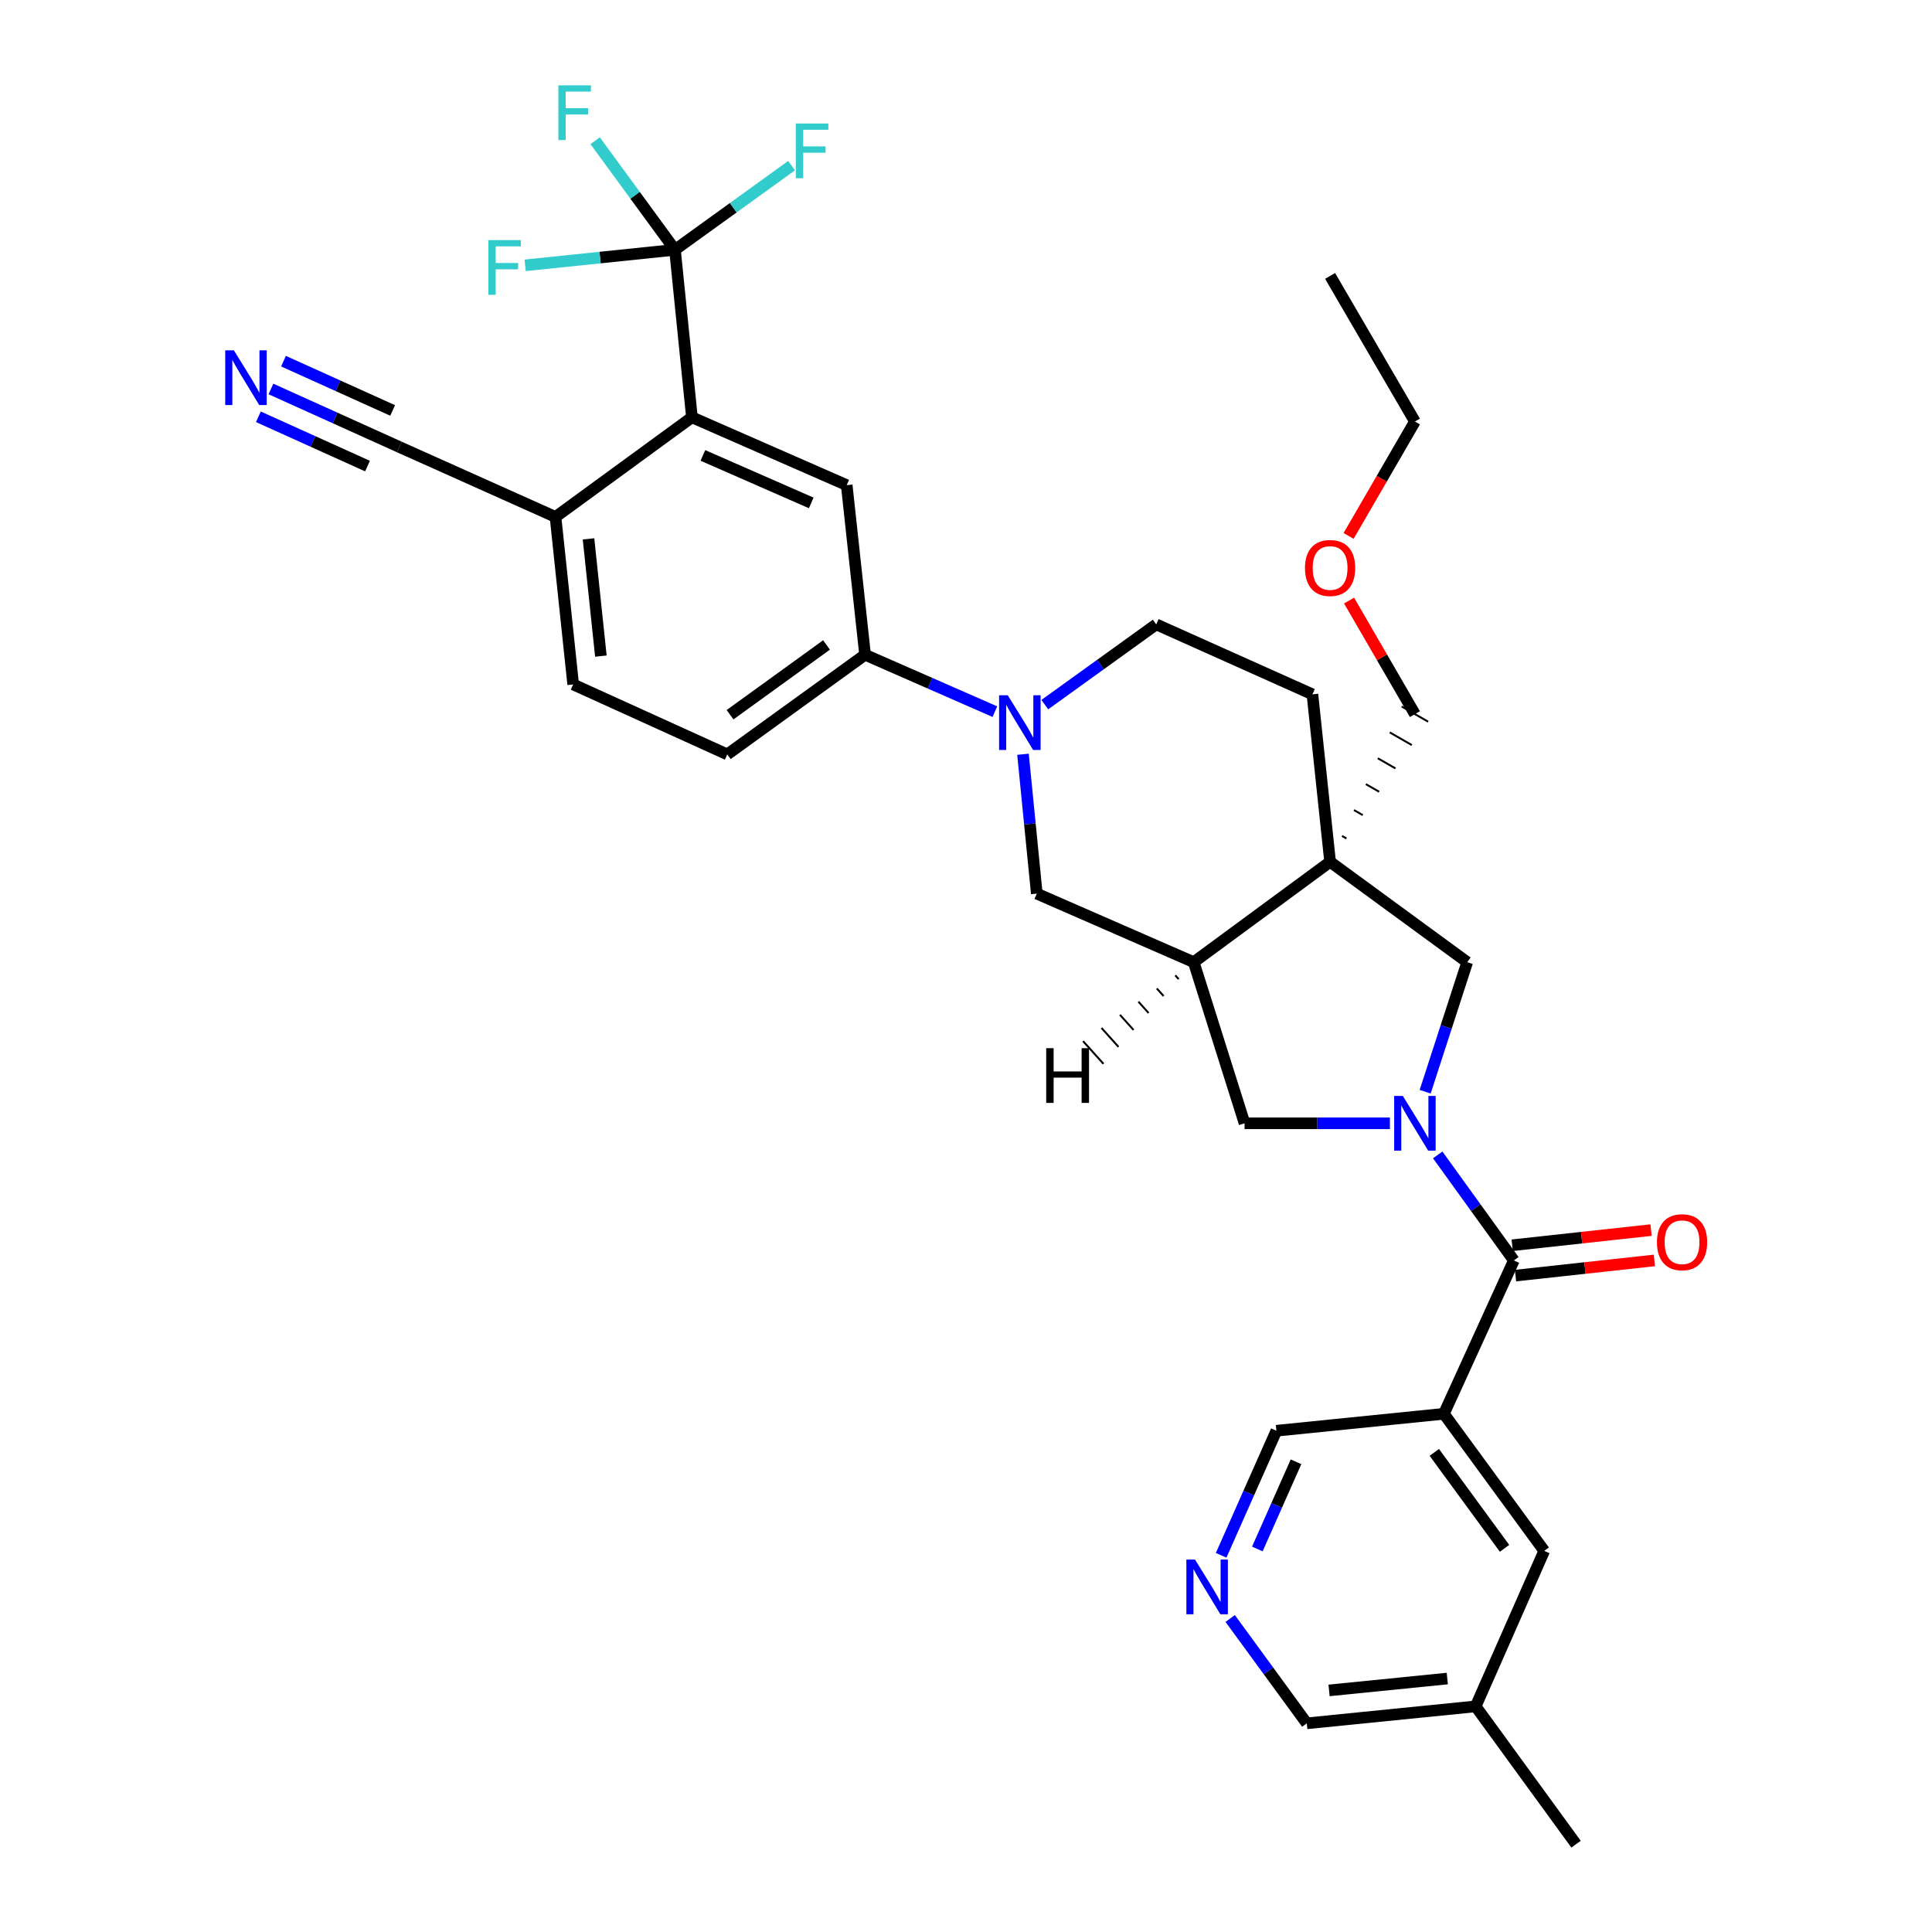 <?xml version='1.0' encoding='iso-8859-1'?>
<svg version='1.1' baseProfile='full'
              xmlns='http://www.w3.org/2000/svg'
                      xmlns:rdkit='http://www.rdkit.org/xml'
                      xmlns:xlink='http://www.w3.org/1999/xlink'
                  xml:space='preserve'
width='1000px' height='1000px' viewBox='0 0 1000 1000'>
<!-- END OF HEADER -->
<rect style='opacity:1.0;fill:#FFFFFF;stroke:none' width='1000' height='1000' x='0' y='0'> </rect>
<path class='bond-0' d='M 744.155,597.772 L 763.863,625.083' style='fill:none;fill-rule:evenodd;stroke:#0000FF;stroke-width:6px;stroke-linecap:butt;stroke-linejoin:miter;stroke-opacity:1' />
<path class='bond-0' d='M 763.863,625.083 L 783.571,652.394' style='fill:none;fill-rule:evenodd;stroke:#000000;stroke-width:6px;stroke-linecap:butt;stroke-linejoin:miter;stroke-opacity:1' />
<path class='bond-7' d='M 737.665,565.072 L 748.545,531.545' style='fill:none;fill-rule:evenodd;stroke:#0000FF;stroke-width:6px;stroke-linecap:butt;stroke-linejoin:miter;stroke-opacity:1' />
<path class='bond-7' d='M 748.545,531.545 L 759.426,498.018' style='fill:none;fill-rule:evenodd;stroke:#000000;stroke-width:6px;stroke-linecap:butt;stroke-linejoin:miter;stroke-opacity:1' />
<path class='bond-8' d='M 719.414,581.424 L 681.8,581.424' style='fill:none;fill-rule:evenodd;stroke:#0000FF;stroke-width:6px;stroke-linecap:butt;stroke-linejoin:miter;stroke-opacity:1' />
<path class='bond-8' d='M 681.8,581.424 L 644.186,581.424' style='fill:none;fill-rule:evenodd;stroke:#000000;stroke-width:6px;stroke-linecap:butt;stroke-linejoin:miter;stroke-opacity:1' />
<path class='bond-3' d='M 783.571,652.394 L 747.358,731.78' style='fill:none;fill-rule:evenodd;stroke:#000000;stroke-width:6px;stroke-linecap:butt;stroke-linejoin:miter;stroke-opacity:1' />
<path class='bond-19' d='M 784.428,660.246 L 820.362,656.323' style='fill:none;fill-rule:evenodd;stroke:#000000;stroke-width:6px;stroke-linecap:butt;stroke-linejoin:miter;stroke-opacity:1' />
<path class='bond-19' d='M 820.362,656.323 L 856.296,652.4' style='fill:none;fill-rule:evenodd;stroke:#FF0000;stroke-width:6px;stroke-linecap:butt;stroke-linejoin:miter;stroke-opacity:1' />
<path class='bond-19' d='M 782.713,644.541 L 818.647,640.618' style='fill:none;fill-rule:evenodd;stroke:#000000;stroke-width:6px;stroke-linecap:butt;stroke-linejoin:miter;stroke-opacity:1' />
<path class='bond-19' d='M 818.647,640.618 L 854.581,636.695' style='fill:none;fill-rule:evenodd;stroke:#FF0000;stroke-width:6px;stroke-linecap:butt;stroke-linejoin:miter;stroke-opacity:1' />
<path class='bond-1' d='M 688.456,446.077 L 759.426,498.018' style='fill:none;fill-rule:evenodd;stroke:#000000;stroke-width:6px;stroke-linecap:butt;stroke-linejoin:miter;stroke-opacity:1' />
<path class='bond-17' d='M 688.456,446.077 L 679.311,359.388' style='fill:none;fill-rule:evenodd;stroke:#000000;stroke-width:6px;stroke-linecap:butt;stroke-linejoin:miter;stroke-opacity:1' />
<path class='bond-26' d='M 696.915,433.99 L 694.631,432.679' style='fill:none;fill-rule:evenodd;stroke:#000000;stroke-width:1.0px;stroke-linecap:butt;stroke-linejoin:miter;stroke-opacity:1' />
<path class='bond-26' d='M 705.373,421.903 L 700.807,419.281' style='fill:none;fill-rule:evenodd;stroke:#000000;stroke-width:1.0px;stroke-linecap:butt;stroke-linejoin:miter;stroke-opacity:1' />
<path class='bond-26' d='M 713.832,409.816 L 706.982,405.882' style='fill:none;fill-rule:evenodd;stroke:#000000;stroke-width:1.0px;stroke-linecap:butt;stroke-linejoin:miter;stroke-opacity:1' />
<path class='bond-26' d='M 722.291,397.729 L 713.157,392.484' style='fill:none;fill-rule:evenodd;stroke:#000000;stroke-width:1.0px;stroke-linecap:butt;stroke-linejoin:miter;stroke-opacity:1' />
<path class='bond-26' d='M 730.749,385.642 L 719.332,379.086' style='fill:none;fill-rule:evenodd;stroke:#000000;stroke-width:1.0px;stroke-linecap:butt;stroke-linejoin:miter;stroke-opacity:1' />
<path class='bond-26' d='M 739.208,373.555 L 725.508,365.688' style='fill:none;fill-rule:evenodd;stroke:#000000;stroke-width:1.0px;stroke-linecap:butt;stroke-linejoin:miter;stroke-opacity:1' />
<path class='bond-33' d='M 688.456,446.077 L 617.864,498.018' style='fill:none;fill-rule:evenodd;stroke:#000000;stroke-width:6px;stroke-linecap:butt;stroke-linejoin:miter;stroke-opacity:1' />
<path class='bond-2' d='M 529.498,390.403 L 533.071,426.468' style='fill:none;fill-rule:evenodd;stroke:#0000FF;stroke-width:6px;stroke-linecap:butt;stroke-linejoin:miter;stroke-opacity:1' />
<path class='bond-2' d='M 533.071,426.468 L 536.643,462.533' style='fill:none;fill-rule:evenodd;stroke:#000000;stroke-width:6px;stroke-linecap:butt;stroke-linejoin:miter;stroke-opacity:1' />
<path class='bond-10' d='M 514.948,368.351 L 481.354,353.623' style='fill:none;fill-rule:evenodd;stroke:#0000FF;stroke-width:6px;stroke-linecap:butt;stroke-linejoin:miter;stroke-opacity:1' />
<path class='bond-10' d='M 481.354,353.623 L 447.76,338.894' style='fill:none;fill-rule:evenodd;stroke:#000000;stroke-width:6px;stroke-linecap:butt;stroke-linejoin:miter;stroke-opacity:1' />
<path class='bond-34' d='M 540.79,364.717 L 569.629,343.946' style='fill:none;fill-rule:evenodd;stroke:#0000FF;stroke-width:6px;stroke-linecap:butt;stroke-linejoin:miter;stroke-opacity:1' />
<path class='bond-34' d='M 569.629,343.946 L 598.467,323.175' style='fill:none;fill-rule:evenodd;stroke:#000000;stroke-width:6px;stroke-linecap:butt;stroke-linejoin:miter;stroke-opacity:1' />
<path class='bond-16' d='M 747.358,731.78 L 799.29,802.732' style='fill:none;fill-rule:evenodd;stroke:#000000;stroke-width:6px;stroke-linecap:butt;stroke-linejoin:miter;stroke-opacity:1' />
<path class='bond-16' d='M 742.399,751.754 L 778.752,801.421' style='fill:none;fill-rule:evenodd;stroke:#000000;stroke-width:6px;stroke-linecap:butt;stroke-linejoin:miter;stroke-opacity:1' />
<path class='bond-25' d='M 747.358,731.78 L 660.66,740.549' style='fill:none;fill-rule:evenodd;stroke:#000000;stroke-width:6px;stroke-linecap:butt;stroke-linejoin:miter;stroke-opacity:1' />
<path class='bond-4' d='M 349.363,129.294 L 358.14,215.992' style='fill:none;fill-rule:evenodd;stroke:#000000;stroke-width:6px;stroke-linecap:butt;stroke-linejoin:miter;stroke-opacity:1' />
<path class='bond-22' d='M 349.363,129.294 L 310.595,133.315' style='fill:none;fill-rule:evenodd;stroke:#000000;stroke-width:6px;stroke-linecap:butt;stroke-linejoin:miter;stroke-opacity:1' />
<path class='bond-22' d='M 310.595,133.315 L 271.827,137.337' style='fill:none;fill-rule:evenodd;stroke:#33CCCC;stroke-width:6px;stroke-linecap:butt;stroke-linejoin:miter;stroke-opacity:1' />
<path class='bond-23' d='M 349.363,129.294 L 379.544,107.515' style='fill:none;fill-rule:evenodd;stroke:#000000;stroke-width:6px;stroke-linecap:butt;stroke-linejoin:miter;stroke-opacity:1' />
<path class='bond-23' d='M 379.544,107.515 L 409.724,85.736' style='fill:none;fill-rule:evenodd;stroke:#33CCCC;stroke-width:6px;stroke-linecap:butt;stroke-linejoin:miter;stroke-opacity:1' />
<path class='bond-24' d='M 349.363,129.294 L 328.702,101.064' style='fill:none;fill-rule:evenodd;stroke:#000000;stroke-width:6px;stroke-linecap:butt;stroke-linejoin:miter;stroke-opacity:1' />
<path class='bond-24' d='M 328.702,101.064 L 308.04,72.833' style='fill:none;fill-rule:evenodd;stroke:#33CCCC;stroke-width:6px;stroke-linecap:butt;stroke-linejoin:miter;stroke-opacity:1' />
<path class='bond-5' d='M 617.864,498.018 L 644.186,581.424' style='fill:none;fill-rule:evenodd;stroke:#000000;stroke-width:6px;stroke-linecap:butt;stroke-linejoin:miter;stroke-opacity:1' />
<path class='bond-11' d='M 617.864,498.018 L 536.643,462.533' style='fill:none;fill-rule:evenodd;stroke:#000000;stroke-width:6px;stroke-linecap:butt;stroke-linejoin:miter;stroke-opacity:1' />
<path class='bond-37' d='M 608.318,504.83 L 610.079,506.788' style='fill:none;fill-rule:evenodd;stroke:#000000;stroke-width:1.0px;stroke-linecap:butt;stroke-linejoin:miter;stroke-opacity:1' />
<path class='bond-37' d='M 598.772,511.642 L 602.293,515.558' style='fill:none;fill-rule:evenodd;stroke:#000000;stroke-width:1.0px;stroke-linecap:butt;stroke-linejoin:miter;stroke-opacity:1' />
<path class='bond-37' d='M 589.226,518.454 L 594.508,524.328' style='fill:none;fill-rule:evenodd;stroke:#000000;stroke-width:1.0px;stroke-linecap:butt;stroke-linejoin:miter;stroke-opacity:1' />
<path class='bond-37' d='M 579.68,525.266 L 586.722,533.098' style='fill:none;fill-rule:evenodd;stroke:#000000;stroke-width:1.0px;stroke-linecap:butt;stroke-linejoin:miter;stroke-opacity:1' />
<path class='bond-37' d='M 570.135,532.078 L 578.937,541.868' style='fill:none;fill-rule:evenodd;stroke:#000000;stroke-width:1.0px;stroke-linecap:butt;stroke-linejoin:miter;stroke-opacity:1' />
<path class='bond-37' d='M 560.589,538.89 L 571.151,550.638' style='fill:none;fill-rule:evenodd;stroke:#000000;stroke-width:1.0px;stroke-linecap:butt;stroke-linejoin:miter;stroke-opacity:1' />
<path class='bond-6' d='M 358.14,215.992 L 438.255,251.108' style='fill:none;fill-rule:evenodd;stroke:#000000;stroke-width:6px;stroke-linecap:butt;stroke-linejoin:miter;stroke-opacity:1' />
<path class='bond-6' d='M 363.815,235.729 L 419.895,260.31' style='fill:none;fill-rule:evenodd;stroke:#000000;stroke-width:6px;stroke-linecap:butt;stroke-linejoin:miter;stroke-opacity:1' />
<path class='bond-36' d='M 358.14,215.992 L 287.53,267.565' style='fill:none;fill-rule:evenodd;stroke:#000000;stroke-width:6px;stroke-linecap:butt;stroke-linejoin:miter;stroke-opacity:1' />
<path class='bond-9' d='M 438.255,251.108 L 447.76,338.894' style='fill:none;fill-rule:evenodd;stroke:#000000;stroke-width:6px;stroke-linecap:butt;stroke-linejoin:miter;stroke-opacity:1' />
<path class='bond-20' d='M 447.76,338.894 L 376.431,390.475' style='fill:none;fill-rule:evenodd;stroke:#000000;stroke-width:6px;stroke-linecap:butt;stroke-linejoin:miter;stroke-opacity:1' />
<path class='bond-20' d='M 427.803,333.829 L 377.873,369.936' style='fill:none;fill-rule:evenodd;stroke:#000000;stroke-width:6px;stroke-linecap:butt;stroke-linejoin:miter;stroke-opacity:1' />
<path class='bond-12' d='M 140.235,201.333 L 173.465,216.342' style='fill:none;fill-rule:evenodd;stroke:#0000FF;stroke-width:6px;stroke-linecap:butt;stroke-linejoin:miter;stroke-opacity:1' />
<path class='bond-12' d='M 173.465,216.342 L 206.695,231.351' style='fill:none;fill-rule:evenodd;stroke:#000000;stroke-width:6px;stroke-linecap:butt;stroke-linejoin:miter;stroke-opacity:1' />
<path class='bond-12' d='M 133.732,215.73 L 161.978,228.488' style='fill:none;fill-rule:evenodd;stroke:#0000FF;stroke-width:6px;stroke-linecap:butt;stroke-linejoin:miter;stroke-opacity:1' />
<path class='bond-12' d='M 161.978,228.488 L 190.223,241.246' style='fill:none;fill-rule:evenodd;stroke:#000000;stroke-width:6px;stroke-linecap:butt;stroke-linejoin:miter;stroke-opacity:1' />
<path class='bond-12' d='M 146.738,186.935 L 174.984,199.693' style='fill:none;fill-rule:evenodd;stroke:#0000FF;stroke-width:6px;stroke-linecap:butt;stroke-linejoin:miter;stroke-opacity:1' />
<path class='bond-12' d='M 174.984,199.693 L 203.23,212.451' style='fill:none;fill-rule:evenodd;stroke:#000000;stroke-width:6px;stroke-linecap:butt;stroke-linejoin:miter;stroke-opacity:1' />
<path class='bond-13' d='M 206.695,231.351 L 287.53,267.565' style='fill:none;fill-rule:evenodd;stroke:#000000;stroke-width:6px;stroke-linecap:butt;stroke-linejoin:miter;stroke-opacity:1' />
<path class='bond-14' d='M 287.53,267.565 L 296.676,354.262' style='fill:none;fill-rule:evenodd;stroke:#000000;stroke-width:6px;stroke-linecap:butt;stroke-linejoin:miter;stroke-opacity:1' />
<path class='bond-14' d='M 304.613,278.912 L 311.015,339.6' style='fill:none;fill-rule:evenodd;stroke:#000000;stroke-width:6px;stroke-linecap:butt;stroke-linejoin:miter;stroke-opacity:1' />
<path class='bond-15' d='M 632.067,805.021 L 646.363,772.785' style='fill:none;fill-rule:evenodd;stroke:#0000FF;stroke-width:6px;stroke-linecap:butt;stroke-linejoin:miter;stroke-opacity:1' />
<path class='bond-15' d='M 646.363,772.785 L 660.66,740.549' style='fill:none;fill-rule:evenodd;stroke:#000000;stroke-width:6px;stroke-linecap:butt;stroke-linejoin:miter;stroke-opacity:1' />
<path class='bond-15' d='M 650.798,801.755 L 660.805,779.19' style='fill:none;fill-rule:evenodd;stroke:#0000FF;stroke-width:6px;stroke-linecap:butt;stroke-linejoin:miter;stroke-opacity:1' />
<path class='bond-15' d='M 660.805,779.19 L 670.813,756.624' style='fill:none;fill-rule:evenodd;stroke:#000000;stroke-width:6px;stroke-linecap:butt;stroke-linejoin:miter;stroke-opacity:1' />
<path class='bond-28' d='M 636.749,837.738 L 656.568,864.865' style='fill:none;fill-rule:evenodd;stroke:#0000FF;stroke-width:6px;stroke-linecap:butt;stroke-linejoin:miter;stroke-opacity:1' />
<path class='bond-28' d='M 656.568,864.865 L 676.388,891.993' style='fill:none;fill-rule:evenodd;stroke:#000000;stroke-width:6px;stroke-linecap:butt;stroke-linejoin:miter;stroke-opacity:1' />
<path class='bond-27' d='M 799.29,802.732 L 763.805,883.216' style='fill:none;fill-rule:evenodd;stroke:#000000;stroke-width:6px;stroke-linecap:butt;stroke-linejoin:miter;stroke-opacity:1' />
<path class='bond-18' d='M 679.311,359.388 L 598.467,323.175' style='fill:none;fill-rule:evenodd;stroke:#000000;stroke-width:6px;stroke-linecap:butt;stroke-linejoin:miter;stroke-opacity:1' />
<path class='bond-21' d='M 376.431,390.475 L 296.676,354.262' style='fill:none;fill-rule:evenodd;stroke:#000000;stroke-width:6px;stroke-linecap:butt;stroke-linejoin:miter;stroke-opacity:1' />
<path class='bond-29' d='M 732.358,369.622 L 715.32,340.237' style='fill:none;fill-rule:evenodd;stroke:#000000;stroke-width:6px;stroke-linecap:butt;stroke-linejoin:miter;stroke-opacity:1' />
<path class='bond-29' d='M 715.32,340.237 L 698.283,310.852' style='fill:none;fill-rule:evenodd;stroke:#FF0000;stroke-width:6px;stroke-linecap:butt;stroke-linejoin:miter;stroke-opacity:1' />
<path class='bond-30' d='M 763.805,883.216 L 815.764,954.545' style='fill:none;fill-rule:evenodd;stroke:#000000;stroke-width:6px;stroke-linecap:butt;stroke-linejoin:miter;stroke-opacity:1' />
<path class='bond-35' d='M 763.805,883.216 L 676.388,891.993' style='fill:none;fill-rule:evenodd;stroke:#000000;stroke-width:6px;stroke-linecap:butt;stroke-linejoin:miter;stroke-opacity:1' />
<path class='bond-35' d='M 749.114,868.813 L 687.922,874.957' style='fill:none;fill-rule:evenodd;stroke:#000000;stroke-width:6px;stroke-linecap:butt;stroke-linejoin:miter;stroke-opacity:1' />
<path class='bond-31' d='M 698.028,277.396 L 715.193,247.791' style='fill:none;fill-rule:evenodd;stroke:#FF0000;stroke-width:6px;stroke-linecap:butt;stroke-linejoin:miter;stroke-opacity:1' />
<path class='bond-31' d='M 715.193,247.791 L 732.358,218.186' style='fill:none;fill-rule:evenodd;stroke:#000000;stroke-width:6px;stroke-linecap:butt;stroke-linejoin:miter;stroke-opacity:1' />
<path class='bond-32' d='M 732.358,218.186 L 688.456,142.819' style='fill:none;fill-rule:evenodd;stroke:#000000;stroke-width:6px;stroke-linecap:butt;stroke-linejoin:miter;stroke-opacity:1' />
<path  class='atom-0' d='M 726.098 567.264
L 735.378 582.264
Q 736.298 583.744, 737.778 586.424
Q 739.258 589.104, 739.338 589.264
L 739.338 567.264
L 743.098 567.264
L 743.098 595.584
L 739.218 595.584
L 729.258 579.184
Q 728.098 577.264, 726.858 575.064
Q 725.658 572.864, 725.298 572.184
L 725.298 595.584
L 721.618 595.584
L 721.618 567.264
L 726.098 567.264
' fill='#0000FF'/>
<path  class='atom-3' d='M 521.615 359.859
L 530.895 374.859
Q 531.815 376.339, 533.295 379.019
Q 534.775 381.699, 534.855 381.859
L 534.855 359.859
L 538.615 359.859
L 538.615 388.179
L 534.735 388.179
L 524.775 371.779
Q 523.615 369.859, 522.375 367.659
Q 521.175 365.459, 520.815 364.779
L 520.815 388.179
L 517.135 388.179
L 517.135 359.859
L 521.615 359.859
' fill='#0000FF'/>
<path  class='atom-13' d='M 121.058 181.338
L 130.338 196.338
Q 131.258 197.818, 132.738 200.498
Q 134.218 203.178, 134.298 203.338
L 134.298 181.338
L 138.058 181.338
L 138.058 209.658
L 134.178 209.658
L 124.218 193.258
Q 123.058 191.338, 121.818 189.138
Q 120.618 186.938, 120.258 186.258
L 120.258 209.658
L 116.578 209.658
L 116.578 181.338
L 121.058 181.338
' fill='#0000FF'/>
<path  class='atom-16' d='M 618.546 807.232
L 627.826 822.232
Q 628.746 823.712, 630.226 826.392
Q 631.706 829.072, 631.786 829.232
L 631.786 807.232
L 635.546 807.232
L 635.546 835.552
L 631.666 835.552
L 621.706 819.152
Q 620.546 817.232, 619.306 815.032
Q 618.106 812.832, 617.746 812.152
L 617.746 835.552
L 614.066 835.552
L 614.066 807.232
L 618.546 807.232
' fill='#0000FF'/>
<path  class='atom-20' d='M 857.628 642.969
Q 857.628 636.169, 860.988 632.369
Q 864.348 628.569, 870.628 628.569
Q 876.908 628.569, 880.268 632.369
Q 883.628 636.169, 883.628 642.969
Q 883.628 649.849, 880.228 653.769
Q 876.828 657.649, 870.628 657.649
Q 864.388 657.649, 860.988 653.769
Q 857.628 649.889, 857.628 642.969
M 870.628 654.449
Q 874.948 654.449, 877.268 651.569
Q 879.628 648.649, 879.628 642.969
Q 879.628 637.409, 877.268 634.609
Q 874.948 631.769, 870.628 631.769
Q 866.308 631.769, 863.948 634.569
Q 861.628 637.369, 861.628 642.969
Q 861.628 648.689, 863.948 651.569
Q 866.308 654.449, 870.628 654.449
' fill='#FF0000'/>
<path  class='atom-23' d='M 252.771 124.28
L 269.611 124.28
L 269.611 127.52
L 256.571 127.52
L 256.571 136.12
L 268.171 136.12
L 268.171 139.4
L 256.571 139.4
L 256.571 152.6
L 252.771 152.6
L 252.771 124.28
' fill='#33CCCC'/>
<path  class='atom-24' d='M 411.912 63.921
L 428.752 63.921
L 428.752 67.161
L 415.712 67.161
L 415.712 75.761
L 427.312 75.761
L 427.312 79.041
L 415.712 79.041
L 415.712 92.241
L 411.912 92.241
L 411.912 63.921
' fill='#33CCCC'/>
<path  class='atom-25' d='M 289.002 44.165
L 305.842 44.165
L 305.842 47.405
L 292.802 47.405
L 292.802 56.005
L 304.402 56.005
L 304.402 59.285
L 292.802 59.285
L 292.802 72.485
L 289.002 72.485
L 289.002 44.165
' fill='#33CCCC'/>
<path  class='atom-30' d='M 675.456 293.984
Q 675.456 287.184, 678.816 283.384
Q 682.176 279.584, 688.456 279.584
Q 694.736 279.584, 698.096 283.384
Q 701.456 287.184, 701.456 293.984
Q 701.456 300.864, 698.056 304.784
Q 694.656 308.664, 688.456 308.664
Q 682.216 308.664, 678.816 304.784
Q 675.456 300.904, 675.456 293.984
M 688.456 305.464
Q 692.776 305.464, 695.096 302.584
Q 697.456 299.664, 697.456 293.984
Q 697.456 288.424, 695.096 285.624
Q 692.776 282.784, 688.456 282.784
Q 684.136 282.784, 681.776 285.584
Q 679.456 288.384, 679.456 293.984
Q 679.456 299.704, 681.776 302.584
Q 684.136 305.464, 688.456 305.464
' fill='#FF0000'/>
<path  class='atom-34' d='M 541.516 542.538
L 545.356 542.538
L 545.356 554.578
L 559.836 554.578
L 559.836 542.538
L 563.676 542.538
L 563.676 570.858
L 559.836 570.858
L 559.836 557.778
L 545.356 557.778
L 545.356 570.858
L 541.516 570.858
L 541.516 542.538
' fill='#000000'/>
</svg>
